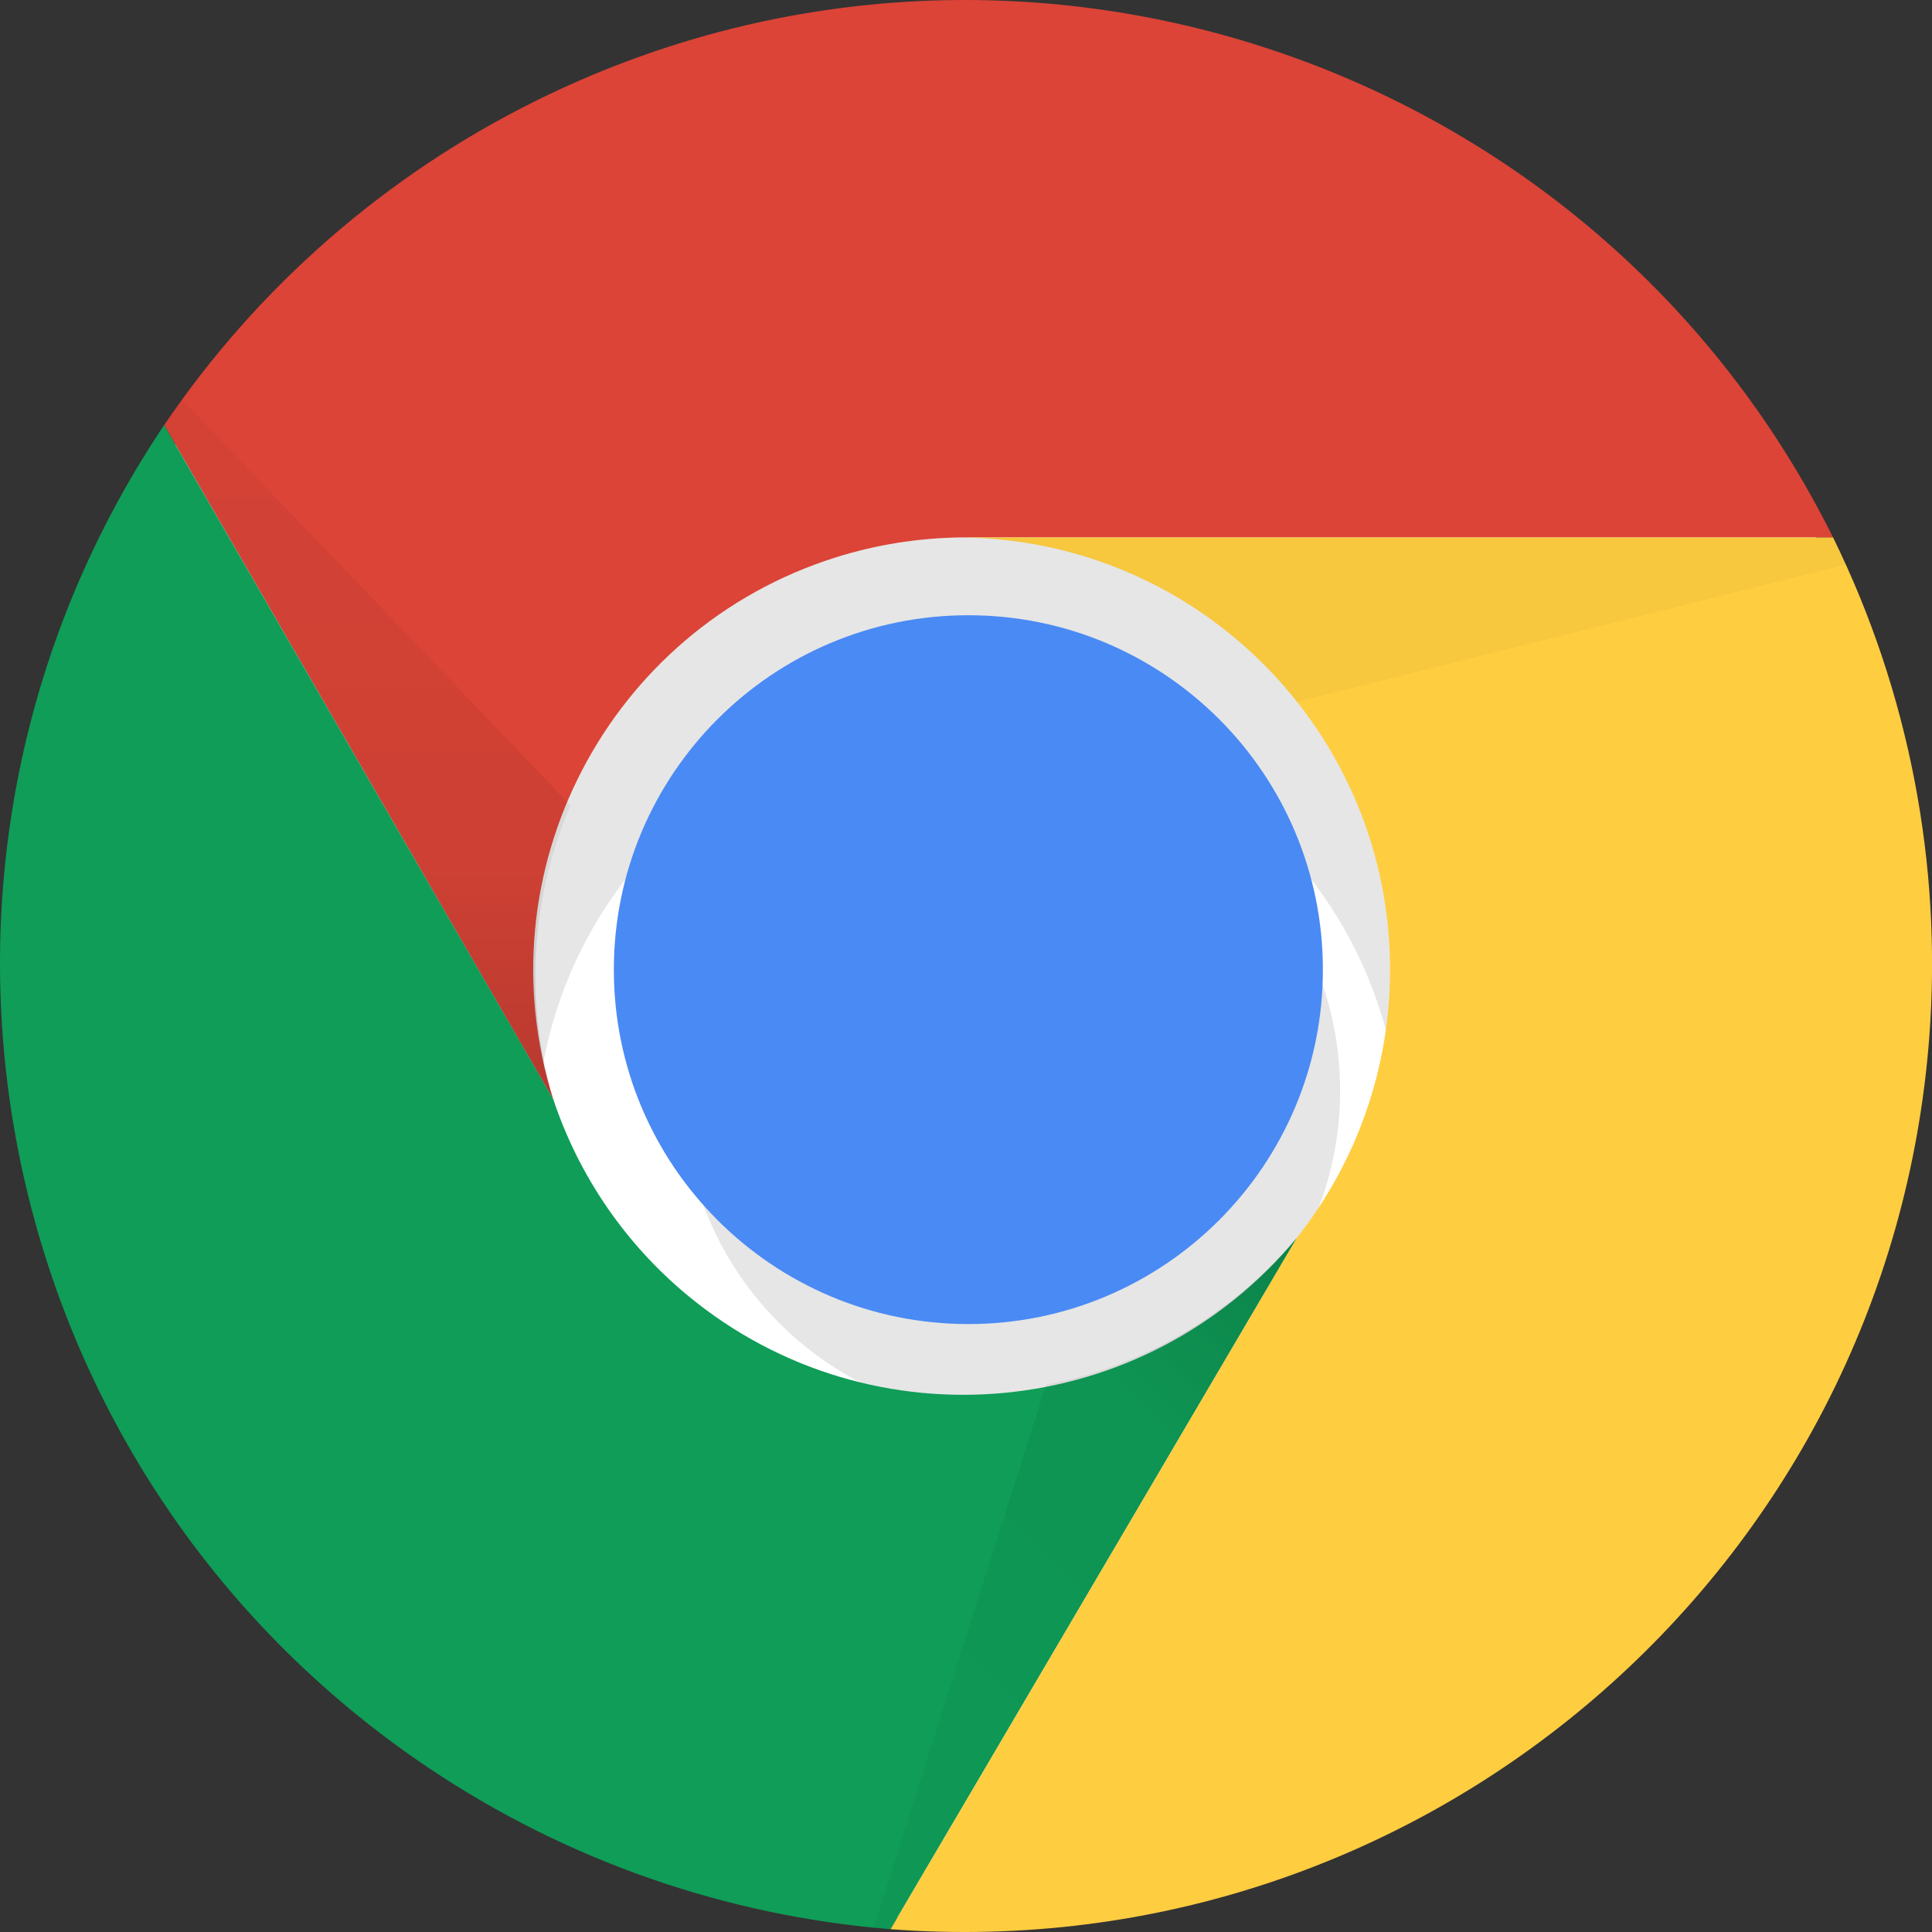 <svg xmlns="http://www.w3.org/2000/svg" fill="none" viewBox="0 0 36 36">
  <rect x="0" y="0" width="36" height="36" fill="#333333" stroke="none"/>
  <path fill="#fff"
    d="M18.043 35.787c9.789 0 17.724-7.933 17.724-17.718 0-9.785-7.935-17.718-17.724-17.718C8.254.351.318 8.283.318 18.069c0 9.785 7.935 17.718 17.724 17.718z" />
  <path fill="#000" fill-opacity=".1"
    d="M29.322 21.29c0-6.227-5.05-11.275-11.279-11.275-6.229 0-11.279 5.048-11.279 11.275h3.223c0-4.448 3.607-8.054 8.056-8.054 4.449 0 8.056 3.606 8.056 8.054" />
  <path fill="#000" fill-opacity=".1"
    d="M18.848 26.445c3.382 0 6.123-2.74 6.123-6.121 0-3.38-2.741-6.121-6.123-6.121-3.382 0-6.123 2.74-6.123 6.121 0 3.381 2.741 6.121 6.123 6.121z" />
  <path fill="#4A8AF4"
    d="M18.044 24.672c3.648 0 6.606-2.957 6.606-6.604 0-3.647-2.958-6.604-6.606-6.604-3.649 0-6.606 2.957-6.606 6.604 0 3.647 2.958 6.604 6.606 6.604z" />
  <path fill="#DB4437"
    d="M34.157 10.015C29.721 1.093 18.889-2.545 9.964 1.889 7.181 3.272 4.802 5.349 3.059 7.921L10.309 20.485c-1.335-4.243 1.023-8.765 5.267-10.1.747-.235 1.523-.359 2.306-.37" />
  <path fill="#0F9D58"
    d="M3.058 7.921C-2.491 16.197-.279 27.403 8 32.951c2.561 1.716 5.52 2.748 8.594 2.997l7.573-12.886c-2.832 3.431-7.909 3.917-11.341 1.087-1.166-.961-2.038-2.231-2.516-3.664" />
  <path fill="#FFCD40"
    d="M16.594 35.948c9.938.751 18.604-6.694 19.356-16.629.242-3.206-.377-6.418-1.793-9.304h-16.274c4.449.021 8.04 3.643 8.019 8.091-.008 1.8-.619 3.544-1.735 4.956" />
  <path fill="url(#paint0_linear)"
    d="M3.059 7.921L10.309 20.485c-.537-1.807-.423-3.745.322-5.477L3.381 7.438" />
  <path fill="url(#paint1_linear)"
    d="M16.594 35.948l7.573-12.886c-1.195 1.424-2.846 2.392-4.673 2.738l-3.223 10.148" />
  <path fill="url(#paint2_linear)"
    d="M34.157 10.015H17.883c1.21.006 2.403.284 3.491.814 1.088.53 2.042 1.298 2.793 2.247l10.312-2.577" />
  <defs>
    <linearGradient id="paint0_linear" x1="6.845" x2="6.845" y1="20.002" y2="7.116" gradientUnits="userSpaceOnUse">
      <stop stop-opacity=".15" />
      <stop offset=".3" stop-opacity=".06" />
      <stop offset="1" stop-opacity=".03" />
    </linearGradient>
    <linearGradient id="paint1_linear" x1="24.638" x2="15.779" y1="24.163" y2="33.186"
      gradientUnits="userSpaceOnUse">
      <stop stop-opacity=".15" />
      <stop offset=".3" stop-opacity=".06" />
      <stop offset="1" stop-opacity=".03" />
    </linearGradient>
    <linearGradient id="paint2_linear" x1="24.509" x2="25.797" y1="26.758" y2="14.033"
      gradientUnits="userSpaceOnUse">
      <stop stop-opacity=".15" />
      <stop offset=".3" stop-opacity=".06" />
      <stop offset="1" stop-opacity=".03" />
    </linearGradient>
  </defs>
</svg>